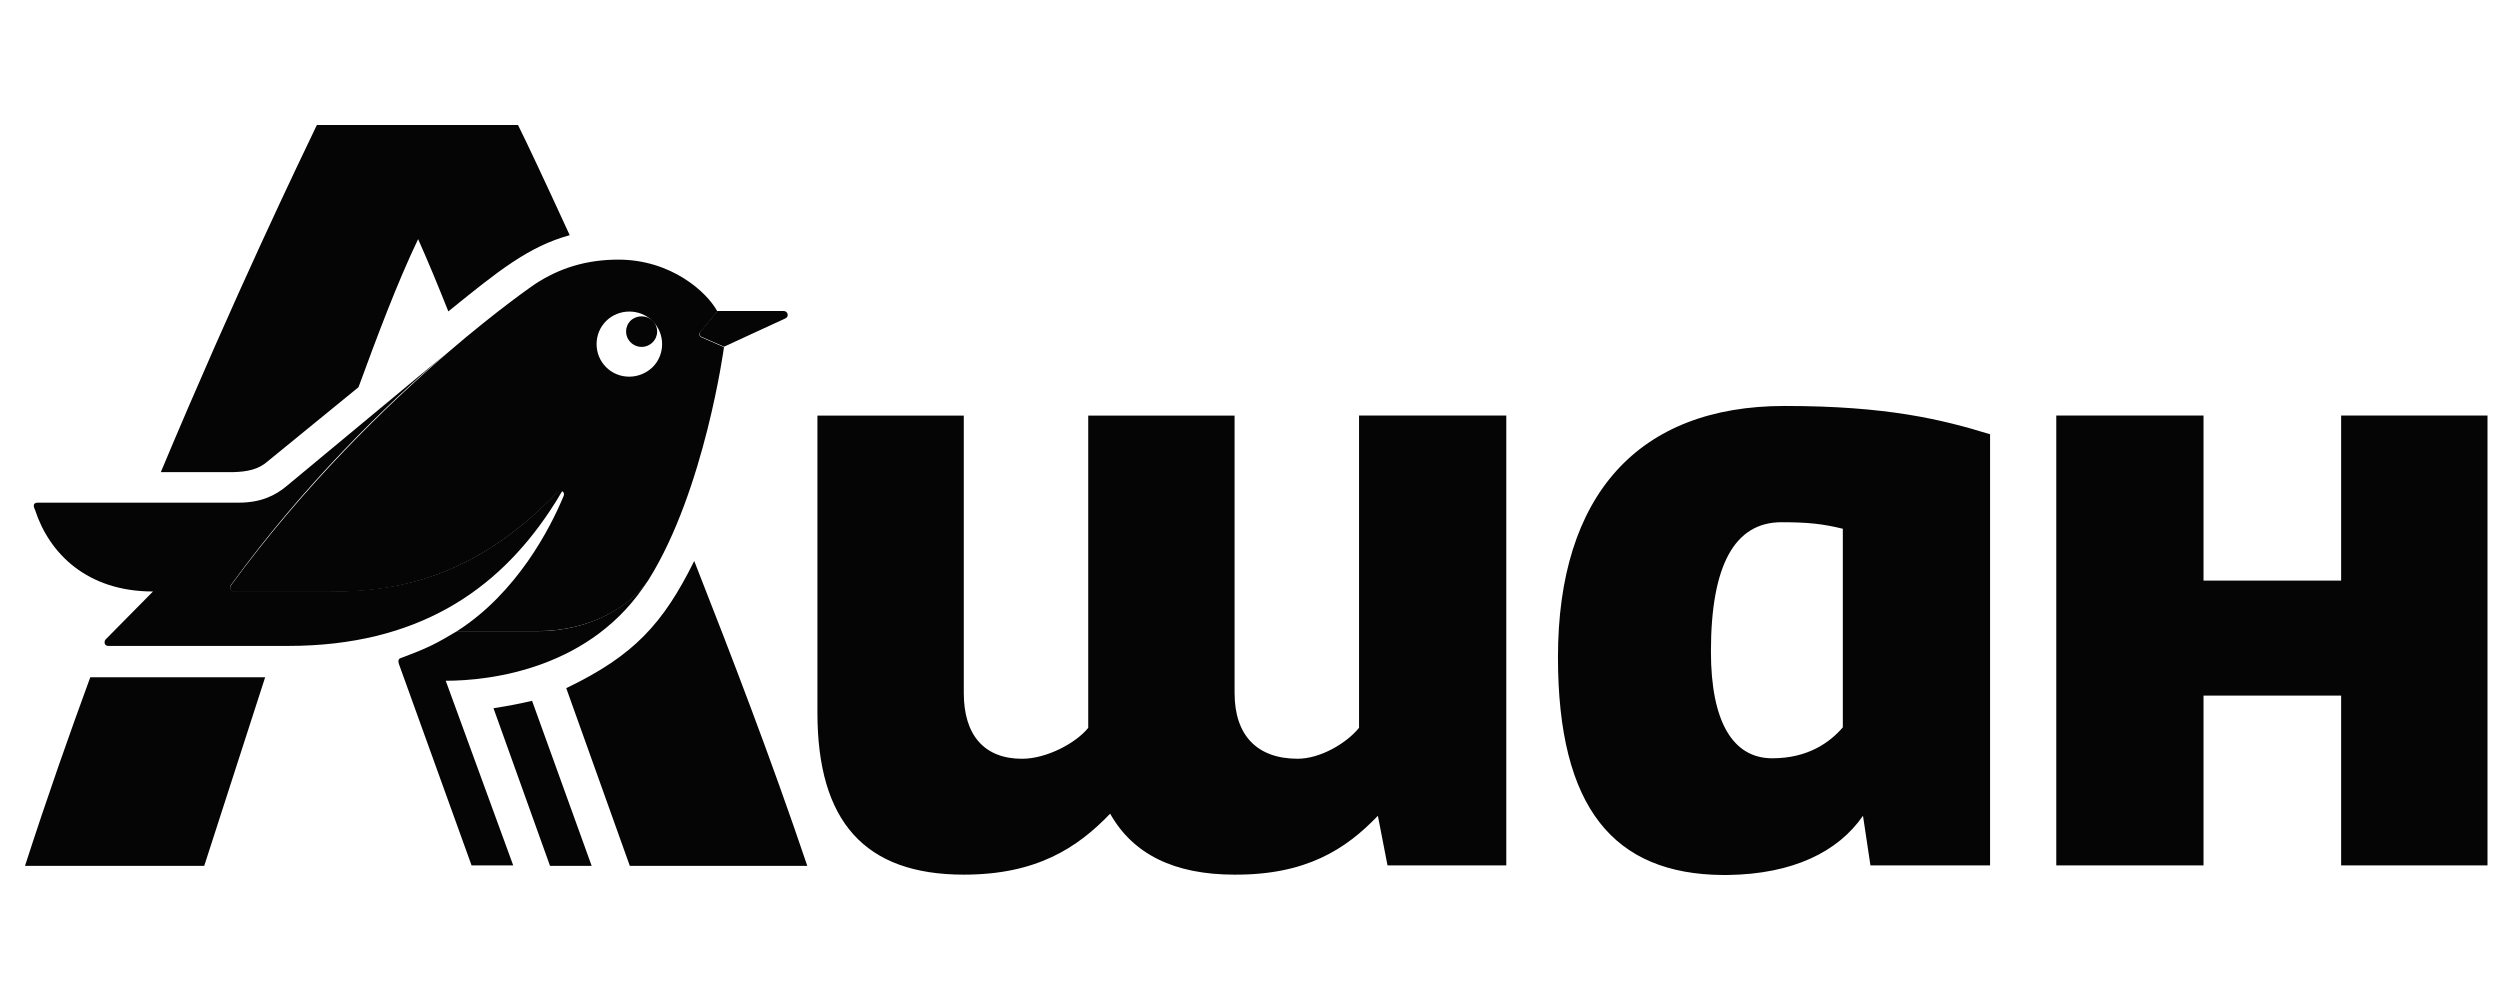 <?xml version="1.0" encoding="UTF-8"?> <svg xmlns="http://www.w3.org/2000/svg" width="200" height="80" viewBox="0 0 200 80" fill="none"> <path d="M50.453 25.647C49.962 26.135 49.962 26.901 50.453 27.389C50.944 27.877 51.715 27.877 52.206 27.389C52.697 26.901 52.697 26.135 52.206 25.647C51.715 25.193 50.944 25.193 50.453 25.647Z" fill="#050505"></path> <path d="M43.967 40.907C44.318 40.385 44.669 39.826 44.983 39.27C44.843 39.199 44.704 39.199 44.564 39.375C37.831 46.448 31.348 47.319 26.368 47.319H18.725C18.514 47.319 18.306 47.041 18.48 46.797C24.37 38.68 30.925 32.338 35.764 28.227L22.968 38.853C21.986 39.69 20.795 40.212 19.111 40.212H3.02C2.563 40.212 2.703 40.595 2.808 40.805C3.93 44.255 6.945 47.319 12.239 47.319L8.453 51.152C8.313 51.291 8.313 51.674 8.664 51.674H23.039C33.415 51.674 39.759 47.214 43.967 40.907ZM39.479 56.657L44.001 69.268H47.333L42.565 56.064C41.689 56.274 40.635 56.481 39.479 56.657ZM43.056 50.489H36.569C34.922 51.464 34.397 51.776 32.047 52.648C31.873 52.718 31.836 52.858 31.907 53.102L37.726 69.234H41.058L35.659 54.461C39.13 54.461 47.404 53.556 51.893 46.343C50.522 48.434 47.262 50.489 43.056 50.489ZM62.688 24.879H57.395L56.098 26.448C55.887 26.658 55.958 26.902 56.17 26.97L57.923 27.736L62.831 25.472C63.145 25.333 63.039 24.879 62.688 24.879Z" fill="#050505"></path> <path d="M137.821 70H138.207C143.432 69.929 147.043 68.153 149.039 65.262L149.636 69.234H159.206V34.741C155.349 33.555 150.966 32.477 142.764 32.477C131.055 32.477 124.637 39.618 124.637 52.579C124.64 64.669 129.125 69.929 137.821 70ZM147.426 58.188C146.375 59.408 144.622 60.663 141.781 60.663C138.627 60.663 136.874 57.734 136.874 52.125C136.874 45.228 138.767 41.778 142.518 41.778C144.691 41.778 145.85 41.917 147.426 42.3V58.188ZM110.23 65.262L111.001 69.234H120.503V33.243H108.723V58.225C107.74 59.445 105.636 60.699 103.815 60.699C100.554 60.699 98.767 58.818 98.767 55.439V33.246H87.058V58.228C86.076 59.448 83.726 60.702 81.765 60.702C78.75 60.702 77.103 58.821 77.103 55.442V33.249H65.394V57.011C65.394 65.721 69.18 69.972 77.103 69.972C82.853 69.972 86.148 67.88 88.811 65.094C90.636 68.335 93.93 69.972 98.767 69.972C104.48 70 107.669 67.943 110.23 65.262ZM21.423 36.9L28.681 30.976C30.188 26.865 31.767 22.649 33.449 19.13C34.291 21.012 35.062 22.893 35.867 24.913C39.864 21.673 42.282 19.721 45.577 18.815C43.544 14.389 42.105 11.325 41.44 10H25.349C23.981 12.857 18.862 23.449 12.866 37.769H18.685C19.776 37.737 20.686 37.561 21.423 36.9ZM2 69.268H16.338L21.212 54.182H7.222C5.577 58.676 3.824 63.625 2 69.268ZM45.3 55.053L50.385 69.268H64.583C61.64 60.557 58.482 52.369 55.538 44.879C53.046 49.895 50.733 52.44 45.3 55.053ZM51.89 46.377C56.378 39.198 57.919 27.773 57.919 27.773L56.166 27.007C55.955 26.936 55.85 26.692 56.095 26.485L57.391 24.916C56.549 23.347 53.674 20.77 49.468 20.77C46.945 20.77 44.772 21.431 42.808 22.722C42.808 22.722 39.932 24.674 35.761 28.261C30.959 32.406 24.401 38.747 18.477 46.831C18.302 47.075 18.511 47.353 18.722 47.353H26.365C31.344 47.353 37.828 46.448 44.561 39.408C44.7 39.269 44.84 39.235 44.98 39.303C45.12 39.374 45.154 39.547 45.086 39.687C44.035 42.229 41.369 47.421 36.566 50.488H43.016C47.261 50.488 50.522 48.468 51.89 46.377ZM48.489 29.376C47.473 28.366 47.473 26.692 48.489 25.682C49.506 24.672 51.19 24.672 52.206 25.682C53.223 26.692 53.223 28.366 52.206 29.376C51.153 30.386 49.506 30.386 48.489 29.376ZM187.291 69.234H199V33.243H187.291V46.448H176.282V33.243H164.502V69.234H176.282V55.646H187.291V69.234Z" fill="#050505"></path> </svg> 